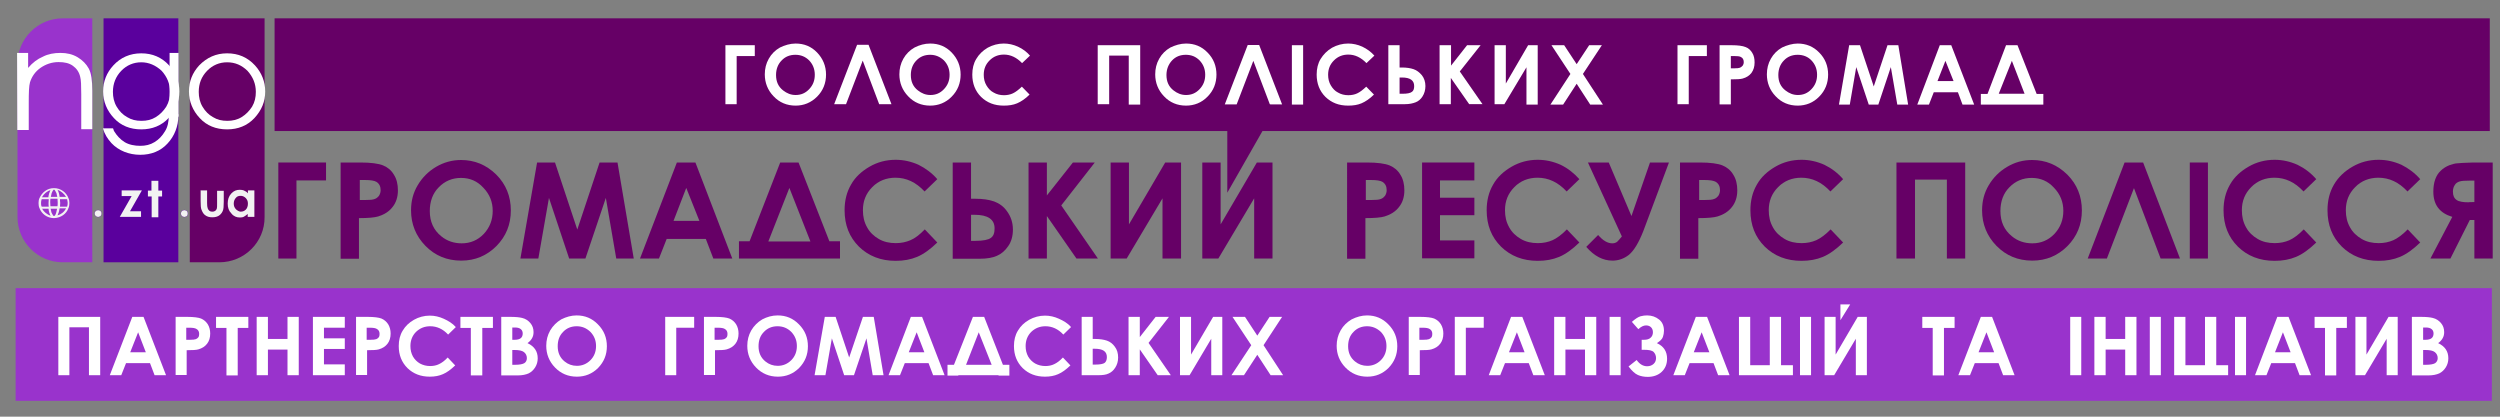<?xml version="1.0" encoding="UTF-8"?> <!-- Generator: Adobe Illustrator 18.1.1, SVG Export Plug-In . SVG Version: 6.00 Build 0) --> <svg xmlns="http://www.w3.org/2000/svg" xmlns:xlink="http://www.w3.org/1999/xlink" id="Шар_1" x="0px" y="0px" viewBox="0 115 1200 200" xml:space="preserve"><rect x="0" y="115" width="1200" height="200" fill="#808080" stroke="none"/> <g> <g> <path fill="#660066" d="M133.6,193h22.9v8.6h-14.2v37.5h-8.7V193z"></path> <path fill="#660066" d="M163.7,193h9.3c5,0,8.7,0.5,10.9,1.4c2.2,0.9,4,2.4,5.2,4.5c1.3,2,1.9,4.6,1.9,7.5c0,3.2-0.9,5.9-2.6,8 c-1.7,2.2-4,3.6-6.9,4.5c-1.7,0.5-4.7,0.8-9.2,0.8v19.5h-8.8V193H163.7z M172.5,211h2.8c2.2,0,3.7-0.1,4.6-0.5 c0.9-0.3,1.5-0.9,2-1.5c0.5-0.8,0.8-1.7,0.8-2.7c0-1.8-0.6-3.1-2-4c-1-0.6-2.8-0.9-5.6-0.9h-2.4v9.6H172.5z"></path> <path fill="#660066" d="M221.3,191.8c6.5,0,12.1,2.3,16.9,7c4.7,4.7,7,10.5,7,17.2c0,6.8-2.3,12.4-6.9,17.1 c-4.6,4.6-10.2,7-16.9,7c-6.9,0-12.6-2.4-17.2-7.1s-6.9-10.5-6.9-17c0-4.5,1-8.4,3.2-12.1s5.1-6.6,8.8-8.8 C213,192.9,217.1,191.8,221.3,191.8z M221.3,200.4c-4.2,0-7.8,1.5-10.7,4.5c-2.9,2.9-4.3,6.8-4.3,11.4c0,5.1,1.8,9.1,5.5,12.1 c2.8,2.3,6.1,3.4,9.8,3.4c4.2,0,7.7-1.5,10.6-4.5c2.9-3.1,4.3-6.8,4.3-11.1c0-4.3-1.5-8-4.5-11.1 C229.1,201.9,225.5,200.4,221.3,200.4z"></path> <path fill="#660066" d="M257.8,193h8.6l10.7,32.2l10.7-32.2h8.6l7.8,46.1h-8.4l-5-29.1l-9.8,29.1h-7.8l-9.7-29.1l-5.1,29.1h-8.6 L257.8,193z"></path> <path fill="#660066" d="M324.9,193h8.9l17.7,46.1h-9.1l-3.6-9.4h-18.8l-3.7,9.4h-9.1L324.9,193z M329.4,205.2l-6.1,15.8h12.4 L329.4,205.2z"></path> <path fill="#660066" d="M374.5,193h8.8l14.8,37.8h5.1v8.3h-8.4l0,0h-31.7l0,0h-8.4v-8.3h5.1L374.5,193z M378.9,205.2l-10.1,25.7 H389L378.9,205.2z"></path> <path fill="#660066" d="M449.9,201l-6.1,5.9c-4.2-4.5-8.8-6.6-14-6.6c-4.3,0-8.2,1.5-11.1,4.5c-3.1,3.1-4.5,6.8-4.5,11.1 c0,3.1,0.6,5.7,2,8.2c1.3,2.4,3.2,4.2,5.6,5.6c2.4,1.4,5.1,2,8.2,2c2.6,0,4.9-0.5,7-1.4c2.2-0.9,4.5-2.7,6.9-5.2l6,6.3 c-3.4,3.3-6.6,5.6-9.7,6.9c-3.1,1.3-6.5,1.9-10.3,1.9c-7.1,0-13-2.3-17.6-6.8c-4.6-4.6-6.9-10.3-6.9-17.5c0-4.6,1-8.7,3.1-12.3 c2-3.6,5.1-6.4,8.9-8.6c3.8-2.2,8-3.3,12.5-3.3c3.8,0,7.4,0.8,11,2.4C444.3,195.8,447.4,198.1,449.9,201z"></path> <path fill="#660066" d="M457.3,239.1V193h8.8v17.4h1.9c3.7,0,6.6,0.4,9.2,1.3c2.4,0.9,4.6,2.4,6.3,4.9c1.7,2.4,2.7,5.2,2.7,8.6 c0,3.2-0.8,5.9-2.3,8c-1.5,2.2-3.3,3.7-5.4,4.6c-2,0.9-4.7,1.4-8.3,1.4H457.3z M466.1,218.1v12.5h2.2c3.6,0,6.1-0.5,7.3-1.4 c1.3-0.9,1.8-2.4,1.8-4.6c0-4.3-3.2-6.5-9.6-6.5C467.8,218.1,466.1,218.1,466.1,218.1z"></path> <path fill="#660066" d="M493.7,193h8.8v15.8L515,193h10.5l-16.1,20.6l17.6,25.5h-10.3l-14.2-20.4v20.4h-8.8L493.7,193L493.7,193z"></path> <path fill="#660066" d="M566.9,193v46.1H558v-28.9l-17.2,28.9h-7.7V193h8.8v29.7l17.4-29.7C559.3,193,566.9,193,566.9,193z"></path> <path fill="#660066" d="M610.8,193v46.1H602v-28.9l-17.2,28.9h-7.7V193h8.8v29.7l17.4-29.7C603.2,193,610.8,193,610.8,193z"></path> <path fill="#660066" d="M646.8,193h9.3c5,0,8.7,0.5,10.9,1.4c2.2,0.9,4,2.4,5.2,4.5c1.3,2,1.9,4.6,1.9,7.5c0,3.2-0.9,5.9-2.6,8 c-1.7,2.2-4,3.6-6.9,4.5c-1.7,0.5-4.7,0.8-9.2,0.8v19.5h-8.8V193H646.8z M655.4,211h2.8c2.2,0,3.7-0.1,4.6-0.5 c0.9-0.3,1.5-0.9,2-1.5c0.5-0.8,0.8-1.7,0.8-2.7c0-1.8-0.6-3.1-2-4c-1-0.6-2.8-0.9-5.6-0.9h-2.4v9.6H655.4z"></path> <path fill="#660066" d="M682.6,193h25.1v8.6h-16.5v8.3h16.5v8.4h-16.5v12.1h16.5v8.6h-25.1V193z"></path> <path fill="#660066" d="M758.1,201l-6.1,5.9c-4.2-4.5-8.8-6.6-14-6.6c-4.3,0-8.2,1.5-11.1,4.5c-3.1,3.1-4.5,6.8-4.5,11.1 c0,3.1,0.6,5.7,2,8.2c1.3,2.4,3.2,4.2,5.6,5.6c2.4,1.4,5.1,2,8.2,2c2.6,0,4.9-0.5,7-1.4c2-0.9,4.5-2.7,6.9-5.2l6,6.3 c-3.4,3.3-6.6,5.6-9.7,6.9c-3.1,1.3-6.5,1.9-10.3,1.9c-7.1,0-13-2.3-17.6-6.8c-4.6-4.6-6.9-10.3-6.9-17.5c0-4.6,1-8.7,3.1-12.3 c2-3.6,5.1-6.4,8.9-8.6s8-3.3,12.5-3.3c3.8,0,7.4,0.8,11,2.4C752.6,195.8,755.5,198.1,758.1,201z"></path> <path fill="#660066" d="M778.5,228.5L762.2,193h10l10.9,25.7l8.9-25.7h9.1l-12.3,32.9c-2.2,5.6-4.5,9.4-6.9,11.4 c-2.4,1.9-5.1,2.8-7.9,2.8c-4.6,0-8.8-2.2-12.6-6.6l5.7-5.7c2.3,2.7,4.6,4,6.8,4c1,0,1.8-0.3,2.4-0.8 C776.9,230.4,777.6,229.6,778.5,228.5z"></path> <path fill="#660066" d="M806.6,193h9.3c5,0,8.7,0.5,10.9,1.4c2.2,0.9,4,2.4,5.2,4.5c1.3,2,1.9,4.6,1.9,7.5c0,3.2-0.9,5.9-2.6,8 c-1.7,2.2-4,3.6-6.9,4.5c-1.7,0.5-4.7,0.8-9.2,0.8v19.5h-8.8V193H806.6z M815.4,211h2.8c2.2,0,3.7-0.1,4.6-0.5 c0.9-0.3,1.5-0.9,2-1.5c0.5-0.8,0.8-1.7,0.8-2.7c0-1.8-0.6-3.1-2-4c-1-0.6-2.8-0.9-5.6-0.9h-2.4v9.6H815.4z"></path> <path fill="#660066" d="M884.7,201l-6.1,5.9c-4.2-4.5-8.8-6.6-14-6.6c-4.3,0-8.2,1.5-11.1,4.5c-3.1,3.1-4.5,6.8-4.5,11.1 c0,3.1,0.6,5.7,2,8.2c1.3,2.4,3.2,4.2,5.6,5.6c2.4,1.4,5.1,2,8.2,2c2.6,0,4.9-0.5,7-1.4c2-0.9,4.5-2.7,6.9-5.2l6,6.3 c-3.4,3.3-6.6,5.6-9.7,6.9c-3.1,1.3-6.5,1.9-10.3,1.9c-7.1,0-13-2.3-17.6-6.8c-4.6-4.6-6.9-10.3-6.9-17.5c0-4.6,1-8.7,3.1-12.3 c2-3.6,5.1-6.4,8.9-8.6s8-3.3,12.5-3.3c3.8,0,7.4,0.8,11,2.4C879.2,195.8,882.2,198.1,884.7,201z"></path> <path fill="#660066" d="M910.1,193h33.2v46.1h-8.8v-37.9h-15.3v37.9h-8.9V193H910.1z"></path> <path fill="#660066" d="M975.4,191.8c6.5,0,12.1,2.3,16.9,7c4.7,4.7,7,10.5,7,17.2c0,6.8-2.3,12.4-6.9,17.1 c-4.6,4.6-10.2,7-16.9,7c-6.9,0-12.6-2.4-17.2-7.1c-4.6-4.7-6.9-10.5-6.9-17c0-4.5,1-8.4,3.2-12.1s5.1-6.6,8.8-8.8 C967.1,192.9,971,191.8,975.4,191.8z M975.2,200.4c-4.2,0-7.8,1.5-10.7,4.5c-2.9,2.9-4.3,6.8-4.3,11.4c0,5.1,1.8,9.1,5.5,12.1 c2.8,2.3,6.1,3.4,9.8,3.4c4.2,0,7.7-1.5,10.6-4.5c2.9-3.1,4.3-6.8,4.3-11.1c0-4.3-1.5-8-4.5-11.1 C983,201.9,979.4,200.4,975.2,200.4z"></path> <path fill="#660066" d="M1037.1,239.1l-12.8-33.8l-13,33.8h-9.2l17.7-46.1h8.9l17.7,46.1H1037.1z"></path> <path fill="#660066" d="M1051.1,193h8.7v46.1h-8.7V193z"></path> <path fill="#660066" d="M1111.8,201l-6.1,5.9c-4.2-4.5-8.8-6.6-14-6.6c-4.3,0-8.2,1.5-11.1,4.5c-3.1,3.1-4.5,6.8-4.5,11.1 c0,3.1,0.6,5.7,2,8.2c1.3,2.4,3.2,4.2,5.6,5.6c2.4,1.4,5.1,2,8.2,2c2.6,0,4.9-0.5,7-1.4c2-0.9,4.5-2.7,6.9-5.2l6,6.3 c-3.4,3.3-6.6,5.6-9.7,6.9c-3.1,1.3-6.5,1.9-10.3,1.9c-7.1,0-13-2.3-17.6-6.8c-4.6-4.6-6.9-10.3-6.9-17.5c0-4.6,1-8.7,3.1-12.3 c2-3.6,5.1-6.4,8.9-8.6c3.8-2.2,8-3.3,12.5-3.3c3.8,0,7.4,0.8,11,2.4C1106.3,195.8,1109.3,198.1,1111.8,201z"></path> <path fill="#660066" d="M1161.7,201l-6.1,5.9c-4.2-4.5-8.8-6.6-14-6.6c-4.3,0-8.2,1.5-11.1,4.5c-3.1,3.1-4.5,6.8-4.5,11.1 c0,3.1,0.6,5.7,2,8.2c1.3,2.4,3.2,4.2,5.6,5.6s5.1,2,8.2,2c2.6,0,4.9-0.5,7-1.4c2-0.9,4.5-2.7,6.9-5.2l6,6.3 c-3.4,3.3-6.6,5.6-9.7,6.9s-6.5,1.9-10.3,1.9c-7.1,0-13-2.3-17.6-6.8c-4.6-4.6-6.9-10.3-6.9-17.5c0-4.6,1-8.7,3.1-12.3 s5.1-6.4,8.9-8.6c3.8-2.2,8-3.3,12.5-3.3c3.8,0,7.4,0.8,11,2.4C1156.1,195.8,1159.2,198.1,1161.7,201z"></path> <path fill="#660066" d="M1196.5,193v46.1h-8.8v-18.5h-2.2l-9.3,18.5h-9.6l10.5-20c-6-1.8-9.1-5.7-9.1-12.1c0-2.3,0.3-4.2,0.9-5.9 c0.6-1.7,1.5-3.1,2.7-4.2c1.1-1.1,2.6-2,4.1-2.6c1.5-0.5,2.8-0.9,3.7-0.9c0.9-0.1,3.4-0.3,7.7-0.4C1187,193,1196.5,193,1196.5,193 z M1187.7,212v-10.3h-2.4c-2.2,0-3.7,0.1-4.7,0.4c-0.9,0.3-1.8,0.8-2.3,1.7c-0.6,0.9-0.9,1.9-0.9,3.2c0,1.9,0.6,3.2,1.8,4 c1.1,0.8,3.2,1.1,5.7,1.1C1184.9,212,1187.7,212,1187.7,212z"></path> </g> <rect x="131.8" y="123.8" fill="#660066" width="1063.3" height="54.1"></rect> <rect x="7.5" y="253.3" fill="#9933CC" width="1188.6" height="54.1"></rect> <polygon fill="#660066" points="606.1,177.7 589.1,207.5 589.1,177.8 "></polygon> <g> <path fill="#FFFFFF" d="M348.1,136.7h14.2v5.2h-8.7V165h-5.4v-28.3H348.1z"></path> <path fill="#FFFFFF" d="M381.9,135.9c4.1,0,7.5,1.4,10.3,4.3c2.8,2.9,4.3,6.5,4.3,10.6c0,4.1-1.4,7.7-4.3,10.6 c-2.9,2.9-6.4,4.3-10.3,4.3c-4.2,0-7.8-1.5-10.6-4.5c-2.8-2.9-4.2-6.5-4.2-10.5c0-2.7,0.6-5.2,1.9-7.5c1.3-2.3,3.1-4.1,5.4-5.4 C376.7,136.7,379.2,135.9,381.9,135.9z M381.8,141.3c-2.7,0-4.9,0.9-6.6,2.7c-1.8,1.8-2.7,4.2-2.7,7c0,3.2,1.1,5.6,3.4,7.4 c1.8,1.4,3.7,2.2,6,2.2c2.6,0,4.7-0.9,6.5-2.8c1.8-1.9,2.7-4.1,2.7-6.9c0-2.7-0.9-5-2.7-6.9C386.6,142.2,384.4,141.3,381.8,141.3z "></path> <path fill="#FFFFFF" d="M422,165l-7.9-20.9l-8,20.9h-5.7l11-28.5h5.5l11,28.5H422z"></path> <path fill="#FFFFFF" d="M446.5,135.9c4.1,0,7.5,1.4,10.3,4.3c2.8,2.9,4.3,6.5,4.3,10.6c0,4.1-1.4,7.7-4.3,10.6 c-2.8,2.9-6.4,4.3-10.3,4.3c-4.2,0-7.8-1.5-10.6-4.5c-2.8-2.9-4.2-6.5-4.2-10.5c0-2.7,0.6-5.2,1.9-7.5c1.3-2.3,3.1-4.1,5.4-5.4 C441.4,136.6,443.8,135.9,446.5,135.9z M446.5,141.3c-2.7,0-4.9,0.9-6.6,2.7c-1.8,1.8-2.7,4.2-2.7,7c0,3.2,1.1,5.6,3.4,7.4 c1.8,1.4,3.7,2.2,6,2.2c2.6,0,4.7-0.9,6.5-2.8c1.8-1.9,2.7-4.1,2.7-6.9c0-2.7-0.9-5-2.7-6.9C451.2,142.2,449,141.3,446.5,141.3z"></path> <path fill="#FFFFFF" d="M494.4,141.7l-3.8,3.6c-2.6-2.7-5.5-4.1-8.7-4.1c-2.7,0-5,0.9-6.9,2.8s-2.8,4.1-2.8,6.9 c0,1.9,0.4,3.6,1.3,5.1c0.9,1.5,2,2.7,3.4,3.4c1.5,0.9,3.2,1.3,5,1.3c1.5,0,3.1-0.3,4.3-0.9c1.3-0.6,2.7-1.7,4.3-3.2l3.7,3.8 c-2,2-4.1,3.4-6,4.2s-4,1.1-6.4,1.1c-4.5,0-8-1.4-10.9-4.2c-2.8-2.8-4.2-6.4-4.2-10.7c0-2.8,0.6-5.4,1.9-7.5 c1.3-2.2,3.1-4,5.5-5.4c2.4-1.3,5-2,7.7-2c2.3,0,4.6,0.5,6.8,1.5C491,138.5,492.8,139.9,494.4,141.7z"></path> <path fill="#FFFFFF" d="M526.9,136.7h20.4v28.5h-5.5v-23.5h-9.4V165h-5.5V136.7L526.9,136.7z"></path> <path fill="#FFFFFF" d="M569.3,135.9c4.1,0,7.5,1.4,10.3,4.3c2.9,2.9,4.3,6.5,4.3,10.6c0,4.1-1.4,7.7-4.3,10.6 c-2.8,2.9-6.4,4.3-10.3,4.3c-4.2,0-7.8-1.5-10.6-4.5c-2.8-2.9-4.2-6.5-4.2-10.5c0-2.7,0.6-5.2,1.9-7.5c1.3-2.3,3.1-4.1,5.4-5.4 C564.1,136.7,566.6,135.9,569.3,135.9z M569.2,141.3c-2.7,0-4.9,0.9-6.6,2.7s-2.7,4.2-2.7,7c0,3.2,1.1,5.6,3.4,7.4 c1.8,1.4,3.7,2.2,6,2.2c2.6,0,4.7-0.9,6.5-2.8c1.8-1.9,2.7-4.1,2.7-6.9c0-2.7-0.9-5-2.7-6.9C574,142.2,571.9,141.3,569.2,141.3z"></path> <path fill="#FFFFFF" d="M609.5,165l-7.9-20.8l-8,20.9h-5.7l11-28.5h5.5l11,28.5h-5.7V165z"></path> <path fill="#FFFFFF" d="M620.1,136.7h5.4v28.5h-5.4V136.7z"></path> <path fill="#FFFFFF" d="M659.7,141.7l-3.8,3.6c-2.6-2.7-5.5-4.1-8.7-4.1c-2.7,0-5,0.9-6.9,2.8s-2.8,4.1-2.8,6.9 c0,1.9,0.4,3.6,1.3,5.1s2,2.7,3.4,3.4c1.5,0.9,3.2,1.3,5,1.3c1.5,0,3.1-0.3,4.3-0.9c1.3-0.6,2.7-1.7,4.3-3.2l3.7,3.8 c-2,2-4.1,3.4-6,4.2c-1.9,0.8-4,1.1-6.4,1.1c-4.5,0-8-1.4-10.9-4.2c-2.8-2.8-4.2-6.4-4.2-10.7c0-2.8,0.6-5.4,1.9-7.5 s3.1-4,5.5-5.4c2.4-1.3,5-2,7.7-2c2.3,0,4.6,0.5,6.8,1.5C656.2,138.5,658.1,139.9,659.7,141.7z"></path> <path fill="#FFFFFF" d="M666.4,165v-28.3h5.4v10.7h1.1c2.3,0,4.1,0.3,5.6,0.8s2.8,1.5,4,2.9c1.1,1.4,1.7,3.2,1.7,5.2 c0,1.9-0.5,3.6-1.4,5c-0.9,1.4-2,2.3-3.3,2.8s-2.9,0.9-5.1,0.9H666.4z M671.8,152.3v7.7h1.4c2.3,0,3.7-0.3,4.5-0.9 c0.8-0.5,1.1-1.5,1.1-2.8c0-2.7-1.9-4.1-5.9-4.1h-1.1V152.3z"></path> <path fill="#FFFFFF" d="M691,136.7h5.5v9.8l7.7-9.8h6.5l-10,12.6l10.9,15.7h-6.4l-8.8-12.6V165H691V136.7z"></path> <path fill="#FFFFFF" d="M738.1,136.7v28.5h-5.4v-17.9L722.1,165h-4.7v-28.3h5.4v18.4l10.7-18.4H738.1z"></path> <path fill="#FFFFFF" d="M744.7,136.7h6.1l6,9.1l6-9.1h6.1l-9.1,13.8l9.6,14.7h-6.1l-6.5-10l-6.5,10h-6.1l9.6-14.7L744.7,136.7z"></path> <path fill="#FFFFFF" d="M805.1,136.7h14.2v5.2h-8.7V165h-5.4v-28.3H805.1z"></path> <path fill="#FFFFFF" d="M825.4,136.7h5.7c3.1,0,5.4,0.3,6.8,0.9c1.4,0.5,2.4,1.5,3.2,2.8s1.1,2.8,1.1,4.6c0,2-0.5,3.6-1.5,5 c-1,1.3-2.4,2.2-4.2,2.7c-1,0.3-2.9,0.4-5.7,0.4v12h-5.4V136.7z M830.7,147.8h1.7c1.4,0,2.3-0.1,2.8-0.3c0.5-0.3,0.9-0.5,1.3-1 c0.3-0.4,0.5-1,0.5-1.7c0-1.1-0.4-1.9-1.3-2.4c-0.6-0.4-1.8-0.5-3.4-0.5h-1.5V147.8z"></path> <path fill="#FFFFFF" d="M862.9,135.9c4,0,7.5,1.4,10.3,4.3c2.9,2.9,4.3,6.5,4.3,10.6c0,4.1-1.4,7.7-4.3,10.6 c-2.8,2.9-6.4,4.3-10.3,4.3c-4.2,0-7.8-1.5-10.6-4.5c-2.8-2.9-4.2-6.5-4.2-10.5c0-2.7,0.6-5.2,1.9-7.5c1.3-2.3,3.1-4.1,5.4-5.4 C857.7,136.7,860.4,135.9,862.9,135.9z M862.9,141.3c-2.7,0-4.9,0.9-6.6,2.7c-1.8,1.8-2.7,4.2-2.7,7c0,3.2,1.1,5.6,3.4,7.4 c1.8,1.4,3.7,2.2,6,2.2c2.6,0,4.7-0.9,6.5-2.8c1.8-1.9,2.7-4.1,2.7-6.9c0-2.7-0.9-5-2.7-6.9C867.8,142.2,865.5,141.3,862.9,141.3z "></path> <path fill="#FFFFFF" d="M887.6,136.7h5.2l6.6,19.8l6.6-19.8h5.2l4.7,28.5h-5.2l-3.1-18l-6,18H897l-6-18l-3.1,18h-5.2L887.6,136.7z "></path> <path fill="#FFFFFF" d="M931.1,136.7h5.5l11,28.5h-5.6l-2.2-5.9h-11.6l-2.3,5.9h-5.6L931.1,136.7z M933.8,144.2l-3.8,9.7h7.7 L933.8,144.2z"></path> <path fill="#FFFFFF" d="M962.9,136.7h5.5l9.2,23.4h3.2v5.1h-5.2l0,0H956l0,0h-5.2v-5.1h3.2L962.9,136.7z M965.7,144.2l-6.3,15.8 h12.4L965.7,144.2z"></path> </g> </g> <g> <g> <rect x="49.7" y="123.8" fill="#5A009D" width="35.9" height="117.1"></rect> <path fill="#660066" d="M105.3,240.9H91.1V123.8H127v95.4C127.1,231.2,117.3,240.9,105.3,240.9z"></path> <path fill="#9933CC" d="M44.3,240.9H30.1c-12,0-21.7-9.8-21.7-21.7v-73.7c0-12,9.8-21.7,21.7-21.7h14.2V240.9z"></path> <g> <path fill="#FFFFFF" d="M8.2,140.4h5.3v7.2c2.1-2.5,4.5-4.3,7.1-5.4c2.5-1.3,5.4-1.8,8.4-1.8c3.1,0,5.8,0.6,8.3,2.1 c2.3,1.4,4.1,3.2,5.3,5.4s1.7,5.8,1.7,10.7v18.4H39v-16.8c0-4.1-0.1-6.9-0.5-8.3c-0.5-2.3-1.8-4.1-3.5-5.3 c-1.8-1.3-4-1.8-6.9-1.8c-3.2,0-6.1,1-8.7,2.8c-2.5,1.8-4.1,4.1-5,6.9c-0.5,1.8-0.6,5-0.6,9.8v13.1H8.3L8.2,140.4z"></path> </g> <g> <path fill="#FFFFFF" d="M67.8,140.6c5.4,0,9.8,1.9,13.4,5.8c3.2,3.5,4.9,7.8,4.9,12.5c0,4.9-1.7,9-5.2,12.8 c-3.4,3.6-7.8,5.4-13.1,5.4c-5.3,0-9.8-1.8-13.1-5.4c-3.4-3.6-5.2-8-5.2-12.8c0-4.9,1.7-9,4.9-12.5 C57.9,142.6,62.4,140.6,67.8,140.6z M67.8,144.9c-3.7,0-7,1.4-9.6,4.1c-2.6,2.7-4,6.1-4,10.1c0,2.5,0.5,4.9,1.8,7.1 c1.3,2.2,3,3.9,5,5c2.1,1.3,4.3,1.8,6.9,1.8s4.8-0.5,6.9-1.8c2.1-1.3,3.7-3,5-5c1.3-2.2,1.8-4.5,1.8-7.1c0-3.9-1.4-7.2-4-10.1 C74.7,146.3,71.4,144.9,67.8,144.9z"></path> </g> <path fill="#FFFFFF" d="M85.6,169.8H81c0,0,0,0.8,0,1c0,2.5-0.5,5.2-1.8,7.2c-1.3,2.2-3,4-5,5.2c-2.1,1.3-4.3,1.8-6.9,1.8 s-5.4-0.5-7.5-1.8s-3.7-3.1-5-5.2c-0.3-0.4-0.4-1.4-0.6-1.4h-4.8c0.8,2.8,2.2,5,4.1,7.1c3.4,3.6,8.4,5.6,13.8,5.6 c5.3,0,9.8-1.8,13.1-5.4c3.4-3.6,5.2-8.4,5.2-13.3C85.6,170.6,85.6,169.8,85.6,169.8z"></path> <g> <path fill="#FFFFFF" d="M109,140.6c5.4,0,9.8,1.9,13.4,5.8c3.2,3.5,4.9,7.8,4.9,12.5c0,4.9-1.7,9-5.2,12.8 c-3.4,3.6-7.8,5.4-13.1,5.4c-5.3,0-9.8-1.8-13.1-5.4c-3.4-3.6-5.2-8-5.2-12.8c0-4.9,1.7-9,4.9-12.5 C99.3,142.6,103.7,140.6,109,140.6z M109,144.9c-3.7,0-7,1.4-9.6,4.1c-2.7,2.8-4,6.1-4,10.1c0,2.5,0.5,4.9,1.8,7.1 c1.3,2.2,3,3.9,5,5c2.1,1.3,4.3,1.8,6.9,1.8c2.5,0,4.8-0.5,6.9-1.8c2.1-1.3,3.7-3,5-5c1.3-2.2,1.8-4.5,1.8-7.1 c0-3.9-1.4-7.2-4-10.1C116,146.3,112.9,144.9,109,144.9z"></path> </g> <g> <path fill="#F2F2F2" d="M58.5,206.4h9.6l-5.7,10h5.3v2.7H57.5l5.7-10h-4.8v-2.7H58.5z"></path> <path fill="#F2F2F2" d="M72.7,201.8H76v4.7h1.8v2.8H76v10h-3.2v-10H71v-2.8h1.7V201.8z"></path> </g> <g> <path fill="#F2F2F2" d="M96.2,206.4h3.2v6.1c0,1.2,0.1,1.9,0.3,2.5c0.1,0.4,0.4,0.8,0.8,1.2c0.4,0.3,0.8,0.4,1.4,0.4 s1-0.1,1.4-0.4c0.4-0.3,0.6-0.5,0.8-1.2c0.1-0.4,0.1-1.2,0.1-2.3v-6.1h3.2v5.2c0,2.2-0.1,3.7-0.5,4.5c-0.4,1-1.2,1.8-1.8,2.2 c-0.8,0.5-1.8,0.8-3.2,0.8s-2.5-0.3-3.4-1c-0.8-0.5-1.4-1.6-1.8-2.7c-0.3-0.6-0.4-2.1-0.4-4.1v-5h-0.1V206.4z"></path> <path fill="#F2F2F2" d="M118.9,206.4h3.2v12.7h-3.2v-1.4c-0.5,0.5-1.3,1-1.8,1.3c-0.5,0.3-1.3,0.4-1.9,0.4 c-1.7,0-3.1-0.6-4.1-1.9c-1.3-1.3-1.8-2.8-1.8-4.8c0-1.9,0.5-3.5,1.7-4.8c1.2-1.3,2.5-1.8,4.1-1.8c0.6,0,1.6,0.1,2.1,0.4 c0.6,0.3,1.3,0.6,1.8,1.3V206.4L118.9,206.4z M115.5,209c-1,0-1.8,0.3-2.3,1c-0.6,0.6-1,1.6-1,2.7s0.3,1.9,1,2.7 c0.6,0.6,1.6,1.2,2.3,1.2c1,0,1.8-0.3,2.5-1c0.6-0.6,1-1.6,1-2.8c0-1.2-0.3-1.9-1-2.7C117.3,209.4,116.5,209,115.5,209z"></path> </g> <path fill="#FFFFFF" d="M81.4,140.4h4.3V171h-4.3V140.4z"></path> <circle fill="#F2F2F2" stroke="#5A009D" stroke-width="0.129" stroke-miterlimit="10" cx="88.5" cy="217.5" r="1.7"></circle> <circle fill="#F2F2F2" stroke="#5A009D" stroke-width="0.129" stroke-miterlimit="10" cx="47.1" cy="217.5" r="1.7"></circle> <g display="none"> <g display="inline"> <path fill="#F2F2F2" d="M28.8,215.6c-0.6,0.4-1.6,0.5-2.5,0.5c-0.8,0-1.7-0.3-2.3-0.5c-0.3,0.6-1,1.4-1.7,1.7 c1.3,0.6,2.7,1.3,4,1.3c1.6,0,3-0.4,4.1-1.3C29.5,216.9,29,216.2,28.8,215.6z"></path> <g> <path fill="#F2F2F2" d="M22.8,204.5c0-0.1,0-0.3,0-0.5c-2.5,1.3-4.3,3.9-4.3,6.9c0,0.1,0,0.4,0,0.5c0.5-0.4,1.3-0.6,2.1-0.6 h0.1c0-1.8,1-3.5,2.5-4.5C23.1,205.6,22.8,205.1,22.8,204.5z"></path> <path fill="#F2F2F2" d="M29.5,204.1c0,0.1,0,0.3,0,0.4c0,0.6-0.1,1.4-0.5,1.8c1.4,1,2.3,2.5,2.5,4.5c0.1,0,0.1,0,0.3,0 c0.6,0,1.4,0.3,2.1,0.6c0-0.1,0-0.4,0-0.5C33.9,207.8,32.1,205.3,29.5,204.1z"></path> </g> </g> <circle display="inline" fill="#F2F2F2" cx="26.3" cy="204.5" r="3.1"></circle> <circle display="inline" fill="#F2F2F2" cx="31.9" cy="214.2" r="3.1"></circle> <circle display="inline" fill="#F2F2F2" cx="20.6" cy="214.2" r="3.1"></circle> </g> <g display="none"> <path display="inline" fill="#F2F2F2" d="M30.2,212.4c-1,0-1.8,0.4-2.3,1.2l-4.5-2.5c0.1-0.3,0.1-0.6,0.1-1s0-0.6-0.1-1l4.5-2.5 c0.5,0.6,1.4,1.2,2.3,1.2c1.7,0,3-1.3,3-3s-1.3-3-3-3c-1.7,0-3,1.3-3,3c0,0.3,0,0.6,0.1,1l-4.5,2.5c-0.5-0.6-1.4-1.2-2.3-1.2 c-1.7,0-3,1.3-3,3s1.3,3,3,3c1,0,1.8-0.4,2.3-1.2l4.5,2.5c-0.1,0.3-0.1,0.6-0.1,1c0,1.7,1.3,3,3,3c1.7,0,3-1.3,3-3 C33,213.7,31.9,212.4,30.2,212.4z"></path> </g> <path fill="#F2F2F2" d="M32.9,214.8c0.3-0.6,0.4-1.6,0.4-2.3s-0.1-1.7-0.4-2.3l0,0c-1-2.8-3.7-4.9-7-4.9s-5.8,2.1-7,4.9l0,0 c-0.3,0.6-0.4,1.6-0.4,2.3s0.1,1.7,0.4,2.3l0,0c1,2.8,3.7,4.9,7,4.9C29.2,219.6,31.9,217.7,32.9,214.8L32.9,214.8z M25.9,218.7 c-0.3,0-0.6-0.5-1.2-1.7c-0.1-0.5-0.3-1.2-0.4-1.8h3.1c-0.1,0.6-0.3,1.3-0.4,1.8C26.7,218.1,26.3,218.7,25.9,218.7z M24.2,214 c0-0.5-0.1-1.2-0.1-1.8c0-0.5,0-1.3,0.1-1.8h3.4c0,0.5,0.1,1.2,0.1,1.8c0,0.5,0,1.3-0.1,1.8H24.2z M19.7,212.4 c0-0.5,0.1-1.3,0.3-1.8h3.4c0,0.5-0.1,1.2-0.1,1.8c0,0.5,0,1.2,0.1,1.8H20C19.7,213.5,19.7,213,19.7,212.4z M25.9,206 c0.3,0,0.6,0.5,1.2,1.7c0.1,0.5,0.3,1.2,0.4,1.8h-3.1c0.1-0.6,0.3-1.3,0.4-1.8C25.3,206.5,25.7,206,25.9,206z M28.8,210.6h3.4 c0.1,0.5,0.3,1.2,0.3,1.8c0,0.6-0.1,1.3-0.3,1.8h-3.4c0-0.5,0.1-1.2,0.1-1.8C28.8,211.7,28.8,211.2,28.8,210.6z M31.7,209.5h-3.1 c-0.1-1.3-0.5-2.5-1-3.4C29.3,206.7,30.8,208,31.7,209.5z M24.2,206.3c-0.4,0.8-0.8,1.9-1,3.4h-3.1 C21.1,208,22.6,206.7,24.2,206.3z M20.2,215.2h3.1c0.1,1.3,0.5,2.5,1,3.4C22.6,217.9,21.1,216.8,20.2,215.2z M27.6,218.4 c0.4-0.8,0.8-1.9,1-3.4h3.1C30.8,216.8,29.3,217.9,27.6,218.4z"></path> </g> </g> <g> <path fill="#FFFFFF" d="M28,267.1h20.1v28h-5.4v-23h-9.4v23H28V267.1z"></path> <path fill="#FFFFFF" d="M63.5,267.1h5.4l10.8,28h-5.5l-2.2-5.8H60.5l-2.3,5.8h-5.5L63.5,267.1z M66.3,274.5l-3.8,9.6H70L66.3,274.5 z"></path> <path fill="#FFFFFF" d="M84.2,267.1h5.7c3.1,0,5.3,0.3,6.6,0.8c1.4,0.6,2.4,1.5,3.2,2.7c0.8,1.3,1.2,2.8,1.2,4.5 c0,2-0.5,3.6-1.5,4.9c-1,1.3-2.4,2.2-4.2,2.7c-1,0.3-2.9,0.4-5.6,0.4v11.9h-5.3V267.1z M89.5,278.1h1.7c1.3,0,2.3-0.1,2.8-0.3 c0.5-0.2,0.9-0.5,1.2-0.9c0.3-0.4,0.4-1,0.4-1.6c0-1.1-0.4-1.9-1.3-2.4c-0.6-0.4-1.7-0.6-3.4-0.6h-1.5V278.1z"></path> <path fill="#FFFFFF" d="M103.7,267.1h15.5v5.3h-5.1v22.8h-5.4v-22.8h-5V267.1z"></path> <path fill="#FFFFFF" d="M123.2,267.1h5.4v10.6h9.4v-10.6h5.4v28H138v-12.3h-9.4v12.3h-5.4V267.1z"></path> <path fill="#FFFFFF" d="M150.2,267.1h15.3v5.2h-10v5.1h10v5.1h-10v7.4h10v5.2h-15.3V267.1z"></path> <path fill="#FFFFFF" d="M170.8,267.1h5.7c3.1,0,5.3,0.3,6.6,0.8c1.4,0.6,2.4,1.5,3.2,2.7c0.8,1.3,1.2,2.8,1.2,4.5 c0,2-0.5,3.6-1.5,4.9c-1,1.3-2.4,2.2-4.2,2.7c-1,0.3-2.9,0.4-5.6,0.4v11.9h-5.3V267.1z M176.1,278.1h1.7c1.3,0,2.3-0.1,2.8-0.3 c0.5-0.2,0.9-0.5,1.2-0.9c0.3-0.4,0.4-1,0.4-1.6c0-1.1-0.4-1.9-1.3-2.4c-0.6-0.4-1.7-0.6-3.4-0.6h-1.5V278.1z"></path> <path fill="#FFFFFF" d="M218.8,272l-3.7,3.6c-2.5-2.7-5.4-4-8.6-4c-2.7,0-4.9,0.9-6.8,2.7c-1.8,1.8-2.7,4.1-2.7,6.8 c0,1.9,0.4,3.5,1.2,5c0.8,1.4,2,2.6,3.4,3.4c1.5,0.8,3.1,1.2,4.9,1.2c1.5,0,3-0.3,4.2-0.9c1.3-0.6,2.7-1.6,4.2-3.2l3.6,3.8 c-2.1,2-4,3.4-5.9,4.2c-1.8,0.8-3.9,1.2-6.3,1.2c-4.4,0-7.9-1.4-10.7-4.1c-2.8-2.8-4.2-6.3-4.2-10.6c0-2.8,0.6-5.3,1.9-7.4 c1.3-2.2,3.1-3.9,5.4-5.2s4.9-2,7.6-2c2.3,0,4.5,0.5,6.7,1.5S217.2,270.2,218.8,272z"></path> <path fill="#FFFFFF" d="M221.1,267.1h15.5v5.3h-5.1v22.8H226v-22.8h-5V267.1z"></path> <path fill="#FFFFFF" d="M240.6,295.1v-28h4.4c2.6,0,4.4,0.2,5.6,0.5c1.7,0.4,3,1.3,4,2.5c1,1.2,1.5,2.6,1.5,4.3 c0,1.1-0.2,2-0.7,2.9c-0.5,0.9-1.2,1.7-2.2,2.4c1.7,0.8,2.9,1.8,3.7,3c0.8,1.2,1.2,2.6,1.2,4.3c0,1.6-0.4,3-1.2,4.3 s-1.9,2.3-3.1,2.9c-1.3,0.6-3.1,1-5.3,1H240.6z M245.9,272.2v5.9h1.2c1.3,0,2.3-0.3,2.9-0.8c0.6-0.5,0.9-1.3,0.9-2.2 c0-0.9-0.3-1.6-0.9-2.1c-0.6-0.5-1.5-0.8-2.7-0.8H245.9z M245.9,282.9v7.2h1.3c2.2,0,3.7-0.3,4.5-0.8s1.2-1.4,1.2-2.4 c0-1.2-0.5-2.2-1.4-2.9c-0.9-0.7-2.4-1-4.5-1H245.9z"></path> <path fill="#FFFFFF" d="M276.8,266.4c4,0,7.4,1.4,10.2,4.3c2.9,2.9,4.3,6.4,4.3,10.5c0,4.1-1.4,7.5-4.2,10.4 c-2.8,2.8-6.2,4.2-10.2,4.2c-4.2,0-7.7-1.5-10.5-4.4c-2.8-2.9-4.2-6.4-4.2-10.4c0-2.7,0.6-5.1,1.9-7.4c1.3-2.2,3.1-4,5.3-5.3 C271.8,267.1,274.2,266.4,276.8,266.4z M276.8,271.6c-2.6,0-4.8,0.9-6.5,2.7c-1.8,1.8-2.6,4.1-2.6,6.9c0,3.1,1.1,5.5,3.3,7.3 c1.7,1.4,3.7,2.1,5.9,2.1c2.5,0,4.7-0.9,6.5-2.7s2.7-4.1,2.7-6.8c0-2.7-0.9-4.9-2.7-6.8C281.5,272.5,279.4,271.6,276.8,271.6z"></path> <path fill="#FFFFFF" d="M319.3,267.1h13.9v5.2h-8.6v22.8h-5.3V267.1z"></path> <path fill="#FFFFFF" d="M337.8,267.1h5.7c3.1,0,5.3,0.3,6.6,0.8c1.4,0.6,2.4,1.5,3.2,2.7c0.8,1.3,1.2,2.8,1.2,4.5 c0,2-0.5,3.6-1.5,4.9c-1,1.3-2.4,2.2-4.2,2.7c-1,0.3-2.9,0.4-5.6,0.4v11.9h-5.3V267.1z M343.1,278.1h1.7c1.3,0,2.3-0.1,2.8-0.3 c0.5-0.2,0.9-0.5,1.2-0.9c0.3-0.4,0.4-1,0.4-1.6c0-1.1-0.4-1.9-1.3-2.4c-0.6-0.4-1.7-0.6-3.4-0.6h-1.5V278.1z"></path> <path fill="#FFFFFF" d="M373.3,266.4c4,0,7.4,1.4,10.2,4.3c2.9,2.9,4.3,6.4,4.3,10.5c0,4.1-1.4,7.5-4.2,10.4 c-2.8,2.8-6.2,4.2-10.2,4.2c-4.2,0-7.7-1.5-10.5-4.4c-2.8-2.9-4.2-6.4-4.2-10.4c0-2.7,0.6-5.1,1.9-7.4c1.3-2.2,3.1-4,5.3-5.3 C368.2,267.1,370.6,266.4,373.3,266.4z M373.2,271.6c-2.6,0-4.8,0.9-6.5,2.7c-1.8,1.8-2.6,4.1-2.6,6.9c0,3.1,1.1,5.5,3.3,7.3 c1.7,1.4,3.7,2.1,5.9,2.1c2.5,0,4.7-0.9,6.5-2.7s2.7-4.1,2.7-6.8c0-2.7-0.9-4.9-2.7-6.8C378,272.5,375.8,271.6,373.2,271.6z"></path> <path fill="#FFFFFF" d="M395.9,267.1h5.2l6.5,19.5l6.6-19.5h5.2l4.7,28h-5.2l-3-17.7l-6,17.7h-4.7l-5.9-17.7l-3.1,17.7h-5.2 L395.9,267.1z"></path> <path fill="#FFFFFF" d="M437.2,267.1h5.4l10.8,28h-5.5l-2.2-5.8h-11.4l-2.3,5.8h-5.5L437.2,267.1z M440,274.5l-3.8,9.6h7.5 L440,274.5z"></path> <path fill="#FFFFFF" d="M467,267.1h5.4l9,23h3.1v5.2h-5.2v-0.2h-19.3v0.2h-5.2v-5.2h3.1L467,267.1z M469.8,274.5l-6.1,15.6h12.3 L469.8,274.5z"></path> <path fill="#FFFFFF" d="M514.1,272l-3.7,3.6c-2.5-2.7-5.4-4-8.6-4c-2.7,0-4.9,0.9-6.8,2.7c-1.8,1.8-2.7,4.1-2.7,6.8 c0,1.9,0.4,3.5,1.2,5c0.8,1.4,2,2.6,3.4,3.4c1.5,0.8,3.1,1.2,4.9,1.2c1.5,0,3-0.3,4.2-0.9c1.3-0.6,2.7-1.6,4.2-3.2l3.6,3.8 c-2.1,2-4,3.4-5.9,4.2c-1.8,0.8-3.9,1.2-6.3,1.2c-4.4,0-7.9-1.4-10.7-4.1c-2.8-2.8-4.2-6.3-4.2-10.6c0-2.8,0.6-5.3,1.9-7.4 c1.3-2.2,3.1-3.9,5.4-5.2s4.9-2,7.6-2c2.3,0,4.5,0.5,6.7,1.5S512.6,270.2,514.1,272z"></path> <path fill="#FFFFFF" d="M519.2,295.1v-28h5.3v10.6h1.2c2.2,0,4.1,0.3,5.6,0.8c1.5,0.5,2.8,1.5,3.8,2.9c1.1,1.4,1.6,3.2,1.6,5.2 c0,1.9-0.5,3.5-1.4,4.9s-2,2.3-3.2,2.8c-1.2,0.6-2.9,0.8-5,0.8H519.2z M524.5,282.4v7.6h1.3c2.2,0,3.7-0.3,4.4-0.8s1.1-1.5,1.1-2.8 c0-2.7-1.9-4-5.8-4H524.5z"></path> <path fill="#FFFFFF" d="M541.7,267.1h5.4v9.7l7.6-9.7h6.4l-9.8,12.5l10.7,15.5h-6.3l-8.6-12.4v12.4h-5.4V267.1z"></path> <path fill="#FFFFFF" d="M586.7,267.1v28h-5.3v-17.5l-10.4,17.5h-4.6v-28h5.3v18.1l10.6-18.1H586.7z"></path> <path fill="#FFFFFF" d="M591.6,267.1h6l5.9,9l5.9-9h6l-8.9,13.6l9.4,14.4h-6l-6.4-9.8l-6.4,9.8h-6l9.5-14.4L591.6,267.1z"></path> <path fill="#FFFFFF" d="M656.2,266.4c4,0,7.4,1.4,10.2,4.3c2.9,2.9,4.3,6.4,4.3,10.5c0,4.1-1.4,7.5-4.2,10.4 c-2.8,2.8-6.2,4.2-10.2,4.2c-4.2,0-7.7-1.5-10.5-4.4s-4.2-6.4-4.2-10.4c0-2.7,0.6-5.1,1.9-7.4s3.1-4,5.3-5.3 C651.2,267.1,653.6,266.4,656.2,266.4z M656.2,271.6c-2.6,0-4.8,0.9-6.5,2.7c-1.8,1.8-2.6,4.1-2.6,6.9c0,3.1,1.1,5.5,3.3,7.3 c1.7,1.4,3.7,2.1,5.9,2.1c2.5,0,4.7-0.9,6.5-2.7s2.7-4.1,2.7-6.8c0-2.7-0.9-4.9-2.7-6.8C660.9,272.5,658.7,271.6,656.2,271.6z"></path> <path fill="#FFFFFF" d="M676.1,267.1h5.7c3.1,0,5.3,0.3,6.6,0.8c1.4,0.6,2.4,1.5,3.2,2.7c0.8,1.3,1.2,2.8,1.2,4.5 c0,2-0.5,3.6-1.5,4.9c-1,1.3-2.4,2.2-4.2,2.7c-1,0.3-2.9,0.4-5.6,0.4v11.9h-5.3V267.1z M681.4,278.1h1.7c1.3,0,2.3-0.1,2.8-0.3 c0.5-0.2,0.9-0.5,1.2-0.9c0.3-0.4,0.4-1,0.4-1.6c0-1.1-0.4-1.9-1.3-2.4c-0.6-0.4-1.7-0.6-3.4-0.6h-1.5V278.1z"></path> <path fill="#FFFFFF" d="M698.3,267.1h13.9v5.2h-8.6v22.8h-5.3V267.1z"></path> <path fill="#FFFFFF" d="M725.3,267.1h5.4l10.8,28H736l-2.2-5.8h-11.4l-2.3,5.8h-5.5L725.3,267.1z M728.1,274.5l-3.8,9.6h7.5 L728.1,274.5z"></path> <path fill="#FFFFFF" d="M746,267.1h5.4v10.6h9.4v-10.6h5.4v28h-5.4v-12.3h-9.4v12.3H746V267.1z"></path> <path fill="#FFFFFF" d="M772.6,267.1h5.3v28h-5.3V267.1z"></path> <path fill="#FFFFFF" d="M785.6,287.8c1.4,2,3.1,3,5,3c1.3,0,2.3-0.4,3.1-1.1s1.2-1.7,1.2-2.8c0-1.2-0.4-2.1-1.1-2.9 c-0.8-0.8-2.3-1.1-4.7-1.1h-1.1v-4.8h1.1c1.4,0,2.5-0.3,3.2-1c0.7-0.6,1.1-1.5,1.1-2.6c0-1-0.3-1.8-0.9-2.4s-1.4-0.9-2.4-0.9 c-1.2,0-2.4,0.6-3.7,1.8l-3.1-3.5c1.7-1.5,3.1-2.4,4.2-2.7c1.1-0.3,2.2-0.4,3.1-0.4c2.3,0,4.2,0.7,5.8,2c1.6,1.3,2.3,3.1,2.3,5.4 c0,1-0.2,2-0.5,2.9c-0.3,1-1.3,2-2.9,3c3.3,1.5,4.9,4,4.9,7.5c0,2.6-0.9,4.7-2.6,6.3c-1.7,1.6-4,2.4-6.7,2.4 c-1.7,0-3.3-0.3-4.7-0.9c-1.4-0.6-2.9-2-4.5-4.1L785.6,287.8z"></path> <path fill="#FFFFFF" d="M814,267.1h5.4l10.8,28h-5.5l-2.2-5.8H811l-2.3,5.8h-5.5L814,267.1z M816.8,274.5l-3.8,9.6h7.5L816.8,274.5 z"></path> <path fill="#FFFFFF" d="M834.7,295.1v-28h5.4v23.2h9.4v-23.2h5.4v23.2h5.7v4.8h-5l0,0H834.7z"></path> <path fill="#FFFFFF" d="M864,267.1h5.3v28H864V267.1z"></path> <path fill="#FFFFFF" d="M896.1,267.1v28h-5.3v-17.5l-10.4,17.5h-4.6v-28h5.3v18.1l10.6-18.1H896.1z"></path> <path fill="#FFFFFF" d="M922.7,267.1h15.5v5.3h-5.1v22.8h-5.4v-22.8h-5V267.1z"></path> <path fill="#FFFFFF" d="M950.8,267.1h5.4l10.8,28h-5.5l-2.2-5.8h-11.4l-2.3,5.8H940L950.8,267.1z M953.5,274.5l-3.8,9.6h7.5 L953.5,274.5z"></path> <path fill="#FFFFFF" d="M993.7,267.1h5.3v28h-5.3V267.1z"></path> <path fill="#FFFFFF" d="M1005.3,267.1h5.4v10.6h9.4v-10.6h5.4v28h-5.4v-12.3h-9.4v12.3h-5.4V267.1z"></path> <path fill="#FFFFFF" d="M1031.9,267.1h5.3v28h-5.3V267.1z"></path> <path fill="#FFFFFF" d="M1043.6,295.1v-28h5.4v23.2h9.4v-23.2h5.4v23.2h5.7v4.8h-5l0,0H1043.6z"></path> <path fill="#FFFFFF" d="M1072.8,267.1h5.3v28h-5.3V267.1z"></path> <path fill="#FFFFFF" d="M1093.1,267.1h5.4l10.8,28h-5.5l-2.2-5.8h-11.4l-2.3,5.8h-5.5L1093.1,267.1z M1095.8,274.5l-3.8,9.6h7.5 L1095.8,274.5z"></path> <path fill="#FFFFFF" d="M1111,267.1h15.5v5.3h-5.1v22.8h-5.4v-22.8h-5V267.1z"></path> <path fill="#FFFFFF" d="M1150.9,267.1v28h-5.3v-17.5l-10.4,17.5h-4.6v-28h5.3v18.1l10.6-18.1H1150.9z"></path> <path fill="#FFFFFF" d="M1157.7,295.1v-28h4.4c2.6,0,4.4,0.2,5.6,0.5c1.7,0.4,3,1.3,4,2.5s1.5,2.6,1.5,4.3c0,1.1-0.2,2-0.7,2.9 c-0.5,0.9-1.2,1.7-2.2,2.4c1.7,0.8,2.9,1.8,3.7,3c0.8,1.2,1.2,2.6,1.2,4.3c0,1.6-0.4,3-1.2,4.3s-1.9,2.3-3.1,2.9 c-1.3,0.6-3.1,1-5.3,1H1157.7z M1163.1,272.2v5.9h1.2c1.3,0,2.3-0.3,2.9-0.8c0.6-0.5,0.9-1.3,0.9-2.2c0-0.9-0.3-1.6-0.9-2.1 c-0.6-0.5-1.5-0.8-2.7-0.8H1163.1z M1163.1,282.9v7.2h1.3c2.2,0,3.7-0.3,4.5-0.8c0.8-0.6,1.2-1.4,1.2-2.4c0-1.2-0.5-2.2-1.4-2.9 c-0.9-0.7-2.4-1-4.5-1H1163.1z"></path> </g> <polygon fill="#FFFFFF" points="888.1,261.1 883.4,268.7 883.4,261.1 "></polygon> </svg> 